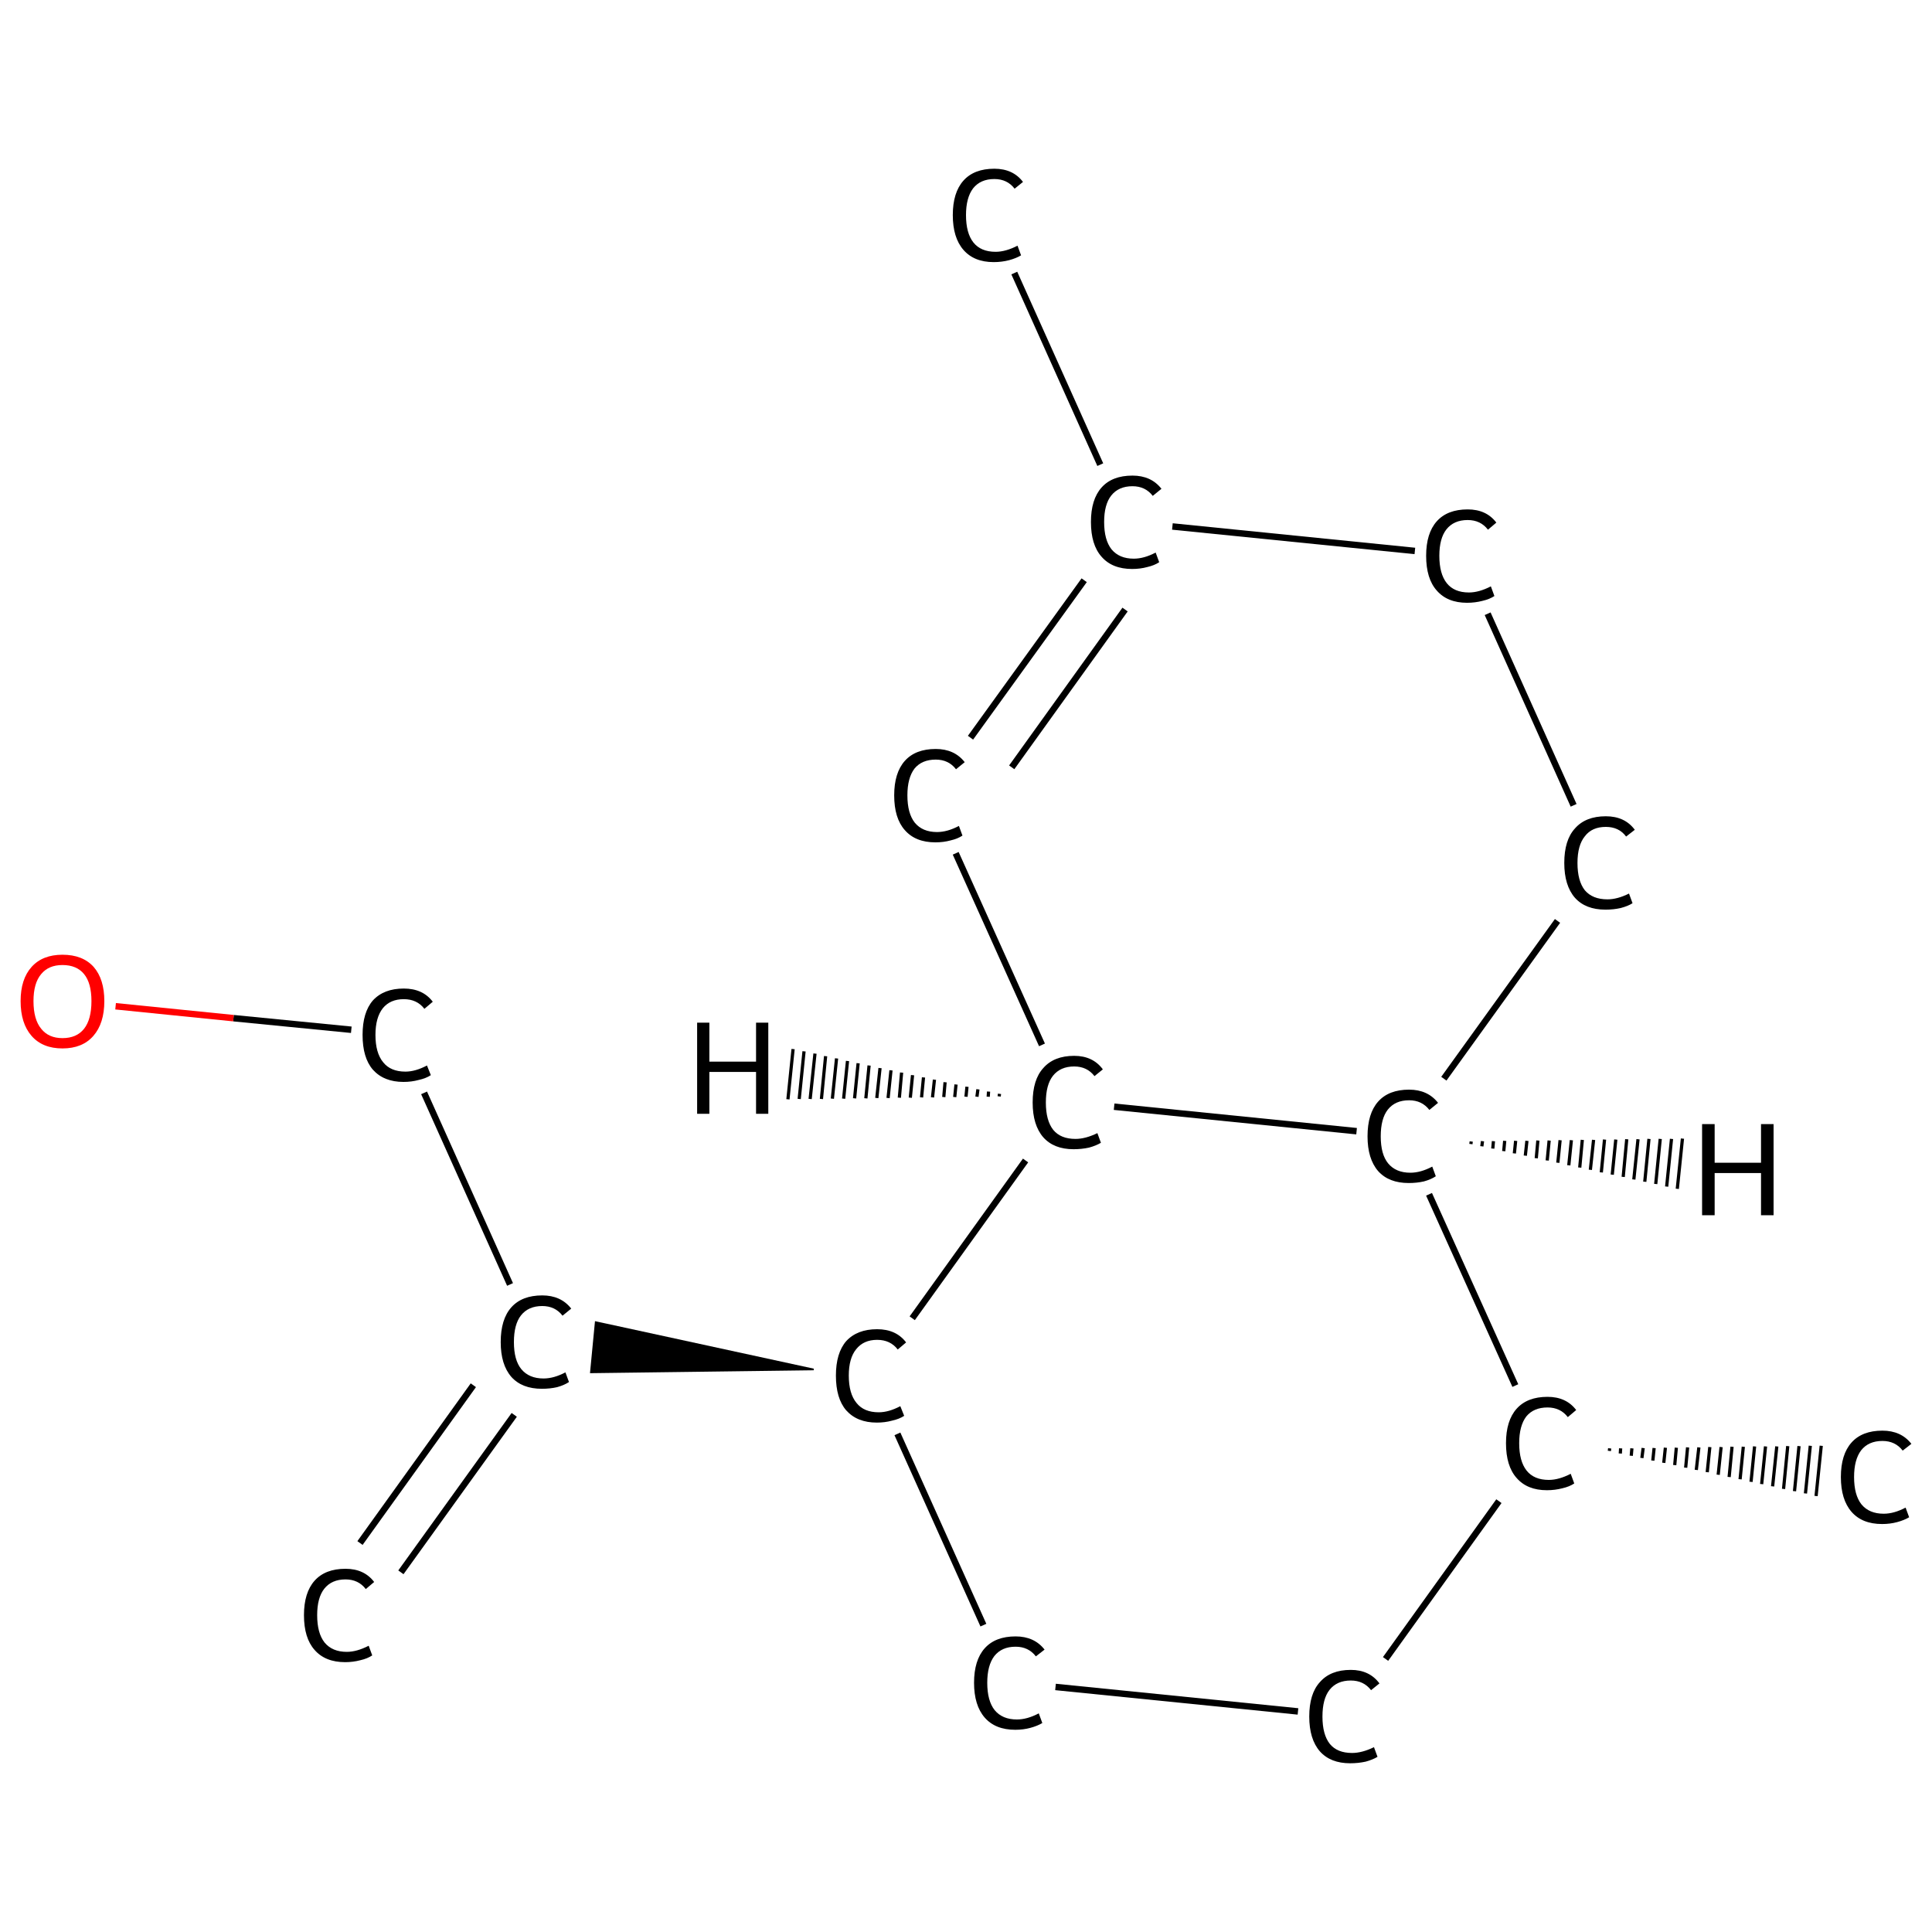 <?xml version='1.0' encoding='iso-8859-1'?>
<svg version='1.1' baseProfile='full'
              xmlns='http://www.w3.org/2000/svg'
                      xmlns:rdkit='http://www.rdkit.org/xml'
                      xmlns:xlink='http://www.w3.org/1999/xlink'
                  xml:space='preserve'
width='600px' height='600px' viewBox='0 0 600 600'>
<!-- END OF HEADER -->
<rect style='opacity:1.0;fill:#FFFFFF;stroke:none' width='600.0' height='600.0' x='0.0' y='0.0'> </rect>
<path class='bond-0 atom-0 atom-1' d='M 111.8,479.2 L 147.0,430.2' style='fill:none;fill-rule:evenodd;stroke:#000000;stroke-width:2.0px;stroke-linecap:butt;stroke-linejoin:miter;stroke-opacity:1' />
<path class='bond-0 atom-0 atom-1' d='M 124.5,488.3 L 159.7,439.4' style='fill:none;fill-rule:evenodd;stroke:#000000;stroke-width:2.0px;stroke-linecap:butt;stroke-linejoin:miter;stroke-opacity:1' />
<path class='bond-1 atom-1 atom-2' d='M 158.4,398.9 L 131.7,339.4' style='fill:none;fill-rule:evenodd;stroke:#000000;stroke-width:2.0px;stroke-linecap:butt;stroke-linejoin:miter;stroke-opacity:1' />
<path class='bond-2 atom-2 atom-3' d='M 109.1,319.8 L 72.5,316.2' style='fill:none;fill-rule:evenodd;stroke:#000000;stroke-width:2.0px;stroke-linecap:butt;stroke-linejoin:miter;stroke-opacity:1' />
<path class='bond-2 atom-2 atom-3' d='M 72.5,316.2 L 35.9,312.5' style='fill:none;fill-rule:evenodd;stroke:#FF0000;stroke-width:2.0px;stroke-linecap:butt;stroke-linejoin:miter;stroke-opacity:1' />
<path class='bond-3 atom-4 atom-1' d='M 252.7,425.3 L 183.5,426.2 L 185.0,410.6 Z' style='fill:#000000;fill-rule:evenodd;fill-opacity:1;stroke:#000000;stroke-width:0.5px;stroke-linecap:butt;stroke-linejoin:miter;stroke-opacity:1;' />
<path class='bond-4 atom-4 atom-5' d='M 278.7,445.3 L 305.4,504.7' style='fill:none;fill-rule:evenodd;stroke:#000000;stroke-width:2.0px;stroke-linecap:butt;stroke-linejoin:miter;stroke-opacity:1' />
<path class='bond-5 atom-5 atom-6' d='M 327.8,523.9 L 403.1,531.5' style='fill:none;fill-rule:evenodd;stroke:#000000;stroke-width:2.0px;stroke-linecap:butt;stroke-linejoin:miter;stroke-opacity:1' />
<path class='bond-6 atom-6 atom-7' d='M 430.3,515.2 L 465.5,466.2' style='fill:none;fill-rule:evenodd;stroke:#000000;stroke-width:2.0px;stroke-linecap:butt;stroke-linejoin:miter;stroke-opacity:1' />
<path class='bond-7 atom-7 atom-8' d='M 499.9,449.8 L 499.8,450.6' style='fill:none;fill-rule:evenodd;stroke:#000000;stroke-width:1.0px;stroke-linecap:butt;stroke-linejoin:miter;stroke-opacity:1' />
<path class='bond-7 atom-7 atom-8' d='M 503.3,449.8 L 503.2,451.4' style='fill:none;fill-rule:evenodd;stroke:#000000;stroke-width:1.0px;stroke-linecap:butt;stroke-linejoin:miter;stroke-opacity:1' />
<path class='bond-7 atom-7 atom-8' d='M 506.8,449.8 L 506.6,452.1' style='fill:none;fill-rule:evenodd;stroke:#000000;stroke-width:1.0px;stroke-linecap:butt;stroke-linejoin:miter;stroke-opacity:1' />
<path class='bond-7 atom-7 atom-8' d='M 510.3,449.7 L 509.9,452.8' style='fill:none;fill-rule:evenodd;stroke:#000000;stroke-width:1.0px;stroke-linecap:butt;stroke-linejoin:miter;stroke-opacity:1' />
<path class='bond-7 atom-7 atom-8' d='M 513.7,449.7 L 513.3,453.6' style='fill:none;fill-rule:evenodd;stroke:#000000;stroke-width:1.0px;stroke-linecap:butt;stroke-linejoin:miter;stroke-opacity:1' />
<path class='bond-7 atom-7 atom-8' d='M 517.2,449.6 L 516.7,454.3' style='fill:none;fill-rule:evenodd;stroke:#000000;stroke-width:1.0px;stroke-linecap:butt;stroke-linejoin:miter;stroke-opacity:1' />
<path class='bond-7 atom-7 atom-8' d='M 520.6,449.6 L 520.1,455.0' style='fill:none;fill-rule:evenodd;stroke:#000000;stroke-width:1.0px;stroke-linecap:butt;stroke-linejoin:miter;stroke-opacity:1' />
<path class='bond-7 atom-7 atom-8' d='M 524.1,449.5 L 523.5,455.8' style='fill:none;fill-rule:evenodd;stroke:#000000;stroke-width:1.0px;stroke-linecap:butt;stroke-linejoin:miter;stroke-opacity:1' />
<path class='bond-7 atom-7 atom-8' d='M 527.6,449.5 L 526.8,456.5' style='fill:none;fill-rule:evenodd;stroke:#000000;stroke-width:1.0px;stroke-linecap:butt;stroke-linejoin:miter;stroke-opacity:1' />
<path class='bond-7 atom-7 atom-8' d='M 531.0,449.4 L 530.2,457.2' style='fill:none;fill-rule:evenodd;stroke:#000000;stroke-width:1.0px;stroke-linecap:butt;stroke-linejoin:miter;stroke-opacity:1' />
<path class='bond-7 atom-7 atom-8' d='M 534.5,449.4 L 533.6,458.0' style='fill:none;fill-rule:evenodd;stroke:#000000;stroke-width:1.0px;stroke-linecap:butt;stroke-linejoin:miter;stroke-opacity:1' />
<path class='bond-7 atom-7 atom-8' d='M 537.9,449.3 L 537.0,458.7' style='fill:none;fill-rule:evenodd;stroke:#000000;stroke-width:1.0px;stroke-linecap:butt;stroke-linejoin:miter;stroke-opacity:1' />
<path class='bond-7 atom-7 atom-8' d='M 541.4,449.3 L 540.4,459.4' style='fill:none;fill-rule:evenodd;stroke:#000000;stroke-width:1.0px;stroke-linecap:butt;stroke-linejoin:miter;stroke-opacity:1' />
<path class='bond-7 atom-7 atom-8' d='M 544.9,449.2 L 543.8,460.2' style='fill:none;fill-rule:evenodd;stroke:#000000;stroke-width:1.0px;stroke-linecap:butt;stroke-linejoin:miter;stroke-opacity:1' />
<path class='bond-7 atom-7 atom-8' d='M 548.3,449.2 L 547.1,460.9' style='fill:none;fill-rule:evenodd;stroke:#000000;stroke-width:1.0px;stroke-linecap:butt;stroke-linejoin:miter;stroke-opacity:1' />
<path class='bond-7 atom-7 atom-8' d='M 551.8,449.2 L 550.5,461.6' style='fill:none;fill-rule:evenodd;stroke:#000000;stroke-width:1.0px;stroke-linecap:butt;stroke-linejoin:miter;stroke-opacity:1' />
<path class='bond-7 atom-7 atom-8' d='M 555.2,449.1 L 553.9,462.4' style='fill:none;fill-rule:evenodd;stroke:#000000;stroke-width:1.0px;stroke-linecap:butt;stroke-linejoin:miter;stroke-opacity:1' />
<path class='bond-7 atom-7 atom-8' d='M 558.7,449.1 L 557.3,463.1' style='fill:none;fill-rule:evenodd;stroke:#000000;stroke-width:1.0px;stroke-linecap:butt;stroke-linejoin:miter;stroke-opacity:1' />
<path class='bond-7 atom-7 atom-8' d='M 562.2,449.0 L 560.7,463.8' style='fill:none;fill-rule:evenodd;stroke:#000000;stroke-width:1.0px;stroke-linecap:butt;stroke-linejoin:miter;stroke-opacity:1' />
<path class='bond-7 atom-7 atom-8' d='M 565.6,449.0 L 564.0,464.6' style='fill:none;fill-rule:evenodd;stroke:#000000;stroke-width:1.0px;stroke-linecap:butt;stroke-linejoin:miter;stroke-opacity:1' />
<path class='bond-8 atom-7 atom-9' d='M 470.6,430.3 L 443.8,370.9' style='fill:none;fill-rule:evenodd;stroke:#000000;stroke-width:2.0px;stroke-linecap:butt;stroke-linejoin:miter;stroke-opacity:1' />
<path class='bond-9 atom-9 atom-10' d='M 448.4,335.0 L 483.7,286.0' style='fill:none;fill-rule:evenodd;stroke:#000000;stroke-width:2.0px;stroke-linecap:butt;stroke-linejoin:miter;stroke-opacity:1' />
<path class='bond-10 atom-10 atom-11' d='M 488.7,250.1 L 462.0,190.6' style='fill:none;fill-rule:evenodd;stroke:#000000;stroke-width:2.0px;stroke-linecap:butt;stroke-linejoin:miter;stroke-opacity:1' />
<path class='bond-11 atom-11 atom-12' d='M 439.4,171.1 L 364.1,163.5' style='fill:none;fill-rule:evenodd;stroke:#000000;stroke-width:2.0px;stroke-linecap:butt;stroke-linejoin:miter;stroke-opacity:1' />
<path class='bond-12 atom-12 atom-13' d='M 341.7,144.3 L 315.0,84.8' style='fill:none;fill-rule:evenodd;stroke:#000000;stroke-width:2.0px;stroke-linecap:butt;stroke-linejoin:miter;stroke-opacity:1' />
<path class='bond-13 atom-12 atom-14' d='M 336.7,180.2 L 301.4,229.1' style='fill:none;fill-rule:evenodd;stroke:#000000;stroke-width:2.0px;stroke-linecap:butt;stroke-linejoin:miter;stroke-opacity:1' />
<path class='bond-13 atom-12 atom-14' d='M 349.4,189.3 L 314.2,238.3' style='fill:none;fill-rule:evenodd;stroke:#000000;stroke-width:2.0px;stroke-linecap:butt;stroke-linejoin:miter;stroke-opacity:1' />
<path class='bond-14 atom-14 atom-15' d='M 296.8,265.0 L 323.6,324.5' style='fill:none;fill-rule:evenodd;stroke:#000000;stroke-width:2.0px;stroke-linecap:butt;stroke-linejoin:miter;stroke-opacity:1' />
<path class='bond-15 atom-15 atom-4' d='M 318.5,360.4 L 283.3,409.4' style='fill:none;fill-rule:evenodd;stroke:#000000;stroke-width:2.0px;stroke-linecap:butt;stroke-linejoin:miter;stroke-opacity:1' />
<path class='bond-16 atom-15 atom-9' d='M 346.0,343.7 L 421.3,351.3' style='fill:none;fill-rule:evenodd;stroke:#000000;stroke-width:2.0px;stroke-linecap:butt;stroke-linejoin:miter;stroke-opacity:1' />
<path class='bond-17 atom-9 atom-16' d='M 456.9,354.5 L 456.8,355.3' style='fill:none;fill-rule:evenodd;stroke:#000000;stroke-width:1.0px;stroke-linecap:butt;stroke-linejoin:miter;stroke-opacity:1' />
<path class='bond-17 atom-9 atom-16' d='M 460.4,354.4 L 460.2,356.0' style='fill:none;fill-rule:evenodd;stroke:#000000;stroke-width:1.0px;stroke-linecap:butt;stroke-linejoin:miter;stroke-opacity:1' />
<path class='bond-17 atom-9 atom-16' d='M 463.8,354.4 L 463.6,356.7' style='fill:none;fill-rule:evenodd;stroke:#000000;stroke-width:1.0px;stroke-linecap:butt;stroke-linejoin:miter;stroke-opacity:1' />
<path class='bond-17 atom-9 atom-16' d='M 467.3,354.3 L 467.0,357.5' style='fill:none;fill-rule:evenodd;stroke:#000000;stroke-width:1.0px;stroke-linecap:butt;stroke-linejoin:miter;stroke-opacity:1' />
<path class='bond-17 atom-9 atom-16' d='M 470.7,354.3 L 470.3,358.2' style='fill:none;fill-rule:evenodd;stroke:#000000;stroke-width:1.0px;stroke-linecap:butt;stroke-linejoin:miter;stroke-opacity:1' />
<path class='bond-17 atom-9 atom-16' d='M 474.2,354.3 L 473.7,358.9' style='fill:none;fill-rule:evenodd;stroke:#000000;stroke-width:1.0px;stroke-linecap:butt;stroke-linejoin:miter;stroke-opacity:1' />
<path class='bond-17 atom-9 atom-16' d='M 477.6,354.2 L 477.1,359.7' style='fill:none;fill-rule:evenodd;stroke:#000000;stroke-width:1.0px;stroke-linecap:butt;stroke-linejoin:miter;stroke-opacity:1' />
<path class='bond-17 atom-9 atom-16' d='M 481.1,354.2 L 480.5,360.4' style='fill:none;fill-rule:evenodd;stroke:#000000;stroke-width:1.0px;stroke-linecap:butt;stroke-linejoin:miter;stroke-opacity:1' />
<path class='bond-17 atom-9 atom-16' d='M 484.5,354.1 L 483.8,361.1' style='fill:none;fill-rule:evenodd;stroke:#000000;stroke-width:1.0px;stroke-linecap:butt;stroke-linejoin:miter;stroke-opacity:1' />
<path class='bond-17 atom-9 atom-16' d='M 488.0,354.1 L 487.2,361.9' style='fill:none;fill-rule:evenodd;stroke:#000000;stroke-width:1.0px;stroke-linecap:butt;stroke-linejoin:miter;stroke-opacity:1' />
<path class='bond-17 atom-9 atom-16' d='M 491.4,354.0 L 490.6,362.6' style='fill:none;fill-rule:evenodd;stroke:#000000;stroke-width:1.0px;stroke-linecap:butt;stroke-linejoin:miter;stroke-opacity:1' />
<path class='bond-17 atom-9 atom-16' d='M 494.9,354.0 L 493.9,363.3' style='fill:none;fill-rule:evenodd;stroke:#000000;stroke-width:1.0px;stroke-linecap:butt;stroke-linejoin:miter;stroke-opacity:1' />
<path class='bond-17 atom-9 atom-16' d='M 498.3,353.9 L 497.3,364.1' style='fill:none;fill-rule:evenodd;stroke:#000000;stroke-width:1.0px;stroke-linecap:butt;stroke-linejoin:miter;stroke-opacity:1' />
<path class='bond-17 atom-9 atom-16' d='M 501.8,353.9 L 500.7,364.8' style='fill:none;fill-rule:evenodd;stroke:#000000;stroke-width:1.0px;stroke-linecap:butt;stroke-linejoin:miter;stroke-opacity:1' />
<path class='bond-17 atom-9 atom-16' d='M 505.2,353.8 L 504.1,365.5' style='fill:none;fill-rule:evenodd;stroke:#000000;stroke-width:1.0px;stroke-linecap:butt;stroke-linejoin:miter;stroke-opacity:1' />
<path class='bond-17 atom-9 atom-16' d='M 508.7,353.8 L 507.4,366.3' style='fill:none;fill-rule:evenodd;stroke:#000000;stroke-width:1.0px;stroke-linecap:butt;stroke-linejoin:miter;stroke-opacity:1' />
<path class='bond-17 atom-9 atom-16' d='M 512.1,353.7 L 510.8,367.0' style='fill:none;fill-rule:evenodd;stroke:#000000;stroke-width:1.0px;stroke-linecap:butt;stroke-linejoin:miter;stroke-opacity:1' />
<path class='bond-17 atom-9 atom-16' d='M 515.6,353.7 L 514.2,367.7' style='fill:none;fill-rule:evenodd;stroke:#000000;stroke-width:1.0px;stroke-linecap:butt;stroke-linejoin:miter;stroke-opacity:1' />
<path class='bond-17 atom-9 atom-16' d='M 519.1,353.7 L 517.6,368.5' style='fill:none;fill-rule:evenodd;stroke:#000000;stroke-width:1.0px;stroke-linecap:butt;stroke-linejoin:miter;stroke-opacity:1' />
<path class='bond-17 atom-9 atom-16' d='M 522.5,353.6 L 520.9,369.2' style='fill:none;fill-rule:evenodd;stroke:#000000;stroke-width:1.0px;stroke-linecap:butt;stroke-linejoin:miter;stroke-opacity:1' />
<path class='bond-18 atom-15 atom-17' d='M 310.3,340.5 L 310.4,339.7' style='fill:none;fill-rule:evenodd;stroke:#000000;stroke-width:1.0px;stroke-linecap:butt;stroke-linejoin:miter;stroke-opacity:1' />
<path class='bond-18 atom-15 atom-17' d='M 306.9,340.6 L 307.0,339.0' style='fill:none;fill-rule:evenodd;stroke:#000000;stroke-width:1.0px;stroke-linecap:butt;stroke-linejoin:miter;stroke-opacity:1' />
<path class='bond-18 atom-15 atom-17' d='M 303.4,340.6 L 303.7,338.3' style='fill:none;fill-rule:evenodd;stroke:#000000;stroke-width:1.0px;stroke-linecap:butt;stroke-linejoin:miter;stroke-opacity:1' />
<path class='bond-18 atom-15 atom-17' d='M 300.0,340.6 L 300.3,337.5' style='fill:none;fill-rule:evenodd;stroke:#000000;stroke-width:1.0px;stroke-linecap:butt;stroke-linejoin:miter;stroke-opacity:1' />
<path class='bond-18 atom-15 atom-17' d='M 296.5,340.7 L 296.9,336.8' style='fill:none;fill-rule:evenodd;stroke:#000000;stroke-width:1.0px;stroke-linecap:butt;stroke-linejoin:miter;stroke-opacity:1' />
<path class='bond-18 atom-15 atom-17' d='M 293.1,340.7 L 293.5,336.1' style='fill:none;fill-rule:evenodd;stroke:#000000;stroke-width:1.0px;stroke-linecap:butt;stroke-linejoin:miter;stroke-opacity:1' />
<path class='bond-18 atom-15 atom-17' d='M 289.6,340.8 L 290.2,335.3' style='fill:none;fill-rule:evenodd;stroke:#000000;stroke-width:1.0px;stroke-linecap:butt;stroke-linejoin:miter;stroke-opacity:1' />
<path class='bond-18 atom-15 atom-17' d='M 286.2,340.8 L 286.8,334.6' style='fill:none;fill-rule:evenodd;stroke:#000000;stroke-width:1.0px;stroke-linecap:butt;stroke-linejoin:miter;stroke-opacity:1' />
<path class='bond-18 atom-15 atom-17' d='M 282.7,340.9 L 283.4,333.9' style='fill:none;fill-rule:evenodd;stroke:#000000;stroke-width:1.0px;stroke-linecap:butt;stroke-linejoin:miter;stroke-opacity:1' />
<path class='bond-18 atom-15 atom-17' d='M 279.3,340.9 L 280.0,333.1' style='fill:none;fill-rule:evenodd;stroke:#000000;stroke-width:1.0px;stroke-linecap:butt;stroke-linejoin:miter;stroke-opacity:1' />
<path class='bond-18 atom-15 atom-17' d='M 275.8,341.0 L 276.7,332.4' style='fill:none;fill-rule:evenodd;stroke:#000000;stroke-width:1.0px;stroke-linecap:butt;stroke-linejoin:miter;stroke-opacity:1' />
<path class='bond-18 atom-15 atom-17' d='M 272.3,341.0 L 273.3,331.7' style='fill:none;fill-rule:evenodd;stroke:#000000;stroke-width:1.0px;stroke-linecap:butt;stroke-linejoin:miter;stroke-opacity:1' />
<path class='bond-18 atom-15 atom-17' d='M 268.9,341.1 L 269.9,330.9' style='fill:none;fill-rule:evenodd;stroke:#000000;stroke-width:1.0px;stroke-linecap:butt;stroke-linejoin:miter;stroke-opacity:1' />
<path class='bond-18 atom-15 atom-17' d='M 265.4,341.1 L 266.5,330.2' style='fill:none;fill-rule:evenodd;stroke:#000000;stroke-width:1.0px;stroke-linecap:butt;stroke-linejoin:miter;stroke-opacity:1' />
<path class='bond-18 atom-15 atom-17' d='M 262.0,341.2 L 263.2,329.5' style='fill:none;fill-rule:evenodd;stroke:#000000;stroke-width:1.0px;stroke-linecap:butt;stroke-linejoin:miter;stroke-opacity:1' />
<path class='bond-18 atom-15 atom-17' d='M 258.5,341.2 L 259.8,328.7' style='fill:none;fill-rule:evenodd;stroke:#000000;stroke-width:1.0px;stroke-linecap:butt;stroke-linejoin:miter;stroke-opacity:1' />
<path class='bond-18 atom-15 atom-17' d='M 255.1,341.3 L 256.4,328.0' style='fill:none;fill-rule:evenodd;stroke:#000000;stroke-width:1.0px;stroke-linecap:butt;stroke-linejoin:miter;stroke-opacity:1' />
<path class='bond-18 atom-15 atom-17' d='M 251.6,341.3 L 253.1,327.2' style='fill:none;fill-rule:evenodd;stroke:#000000;stroke-width:1.0px;stroke-linecap:butt;stroke-linejoin:miter;stroke-opacity:1' />
<path class='bond-18 atom-15 atom-17' d='M 248.2,341.3 L 249.7,326.5' style='fill:none;fill-rule:evenodd;stroke:#000000;stroke-width:1.0px;stroke-linecap:butt;stroke-linejoin:miter;stroke-opacity:1' />
<path class='bond-18 atom-15 atom-17' d='M 244.7,341.4 L 246.3,325.8' style='fill:none;fill-rule:evenodd;stroke:#000000;stroke-width:1.0px;stroke-linecap:butt;stroke-linejoin:miter;stroke-opacity:1' />
<path class='atom-0' d='M 94.4 501.6
Q 94.4 494.6, 97.7 490.9
Q 101.0 487.2, 107.3 487.2
Q 113.1 487.2, 116.2 491.3
L 113.6 493.5
Q 111.3 490.5, 107.3 490.5
Q 103.0 490.5, 100.7 493.4
Q 98.5 496.2, 98.5 501.6
Q 98.5 507.2, 100.8 510.1
Q 103.2 513.0, 107.7 513.0
Q 110.8 513.0, 114.5 511.1
L 115.6 514.1
Q 114.1 515.1, 111.9 515.6
Q 109.6 516.2, 107.2 516.2
Q 101.0 516.2, 97.7 512.4
Q 94.4 508.7, 94.4 501.6
' fill='#000000'/>
<path class='atom-1' d='M 155.5 416.8
Q 155.5 409.7, 158.8 406.0
Q 162.1 402.3, 168.4 402.3
Q 174.2 402.3, 177.4 406.4
L 174.7 408.6
Q 172.4 405.6, 168.4 405.6
Q 164.1 405.6, 161.8 408.5
Q 159.6 411.3, 159.6 416.8
Q 159.6 422.4, 161.9 425.2
Q 164.3 428.1, 168.8 428.1
Q 172.0 428.1, 175.6 426.2
L 176.7 429.2
Q 175.2 430.2, 173.0 430.8
Q 170.8 431.3, 168.3 431.3
Q 162.1 431.3, 158.8 427.6
Q 155.5 423.8, 155.5 416.8
' fill='#000000'/>
<path class='atom-2' d='M 112.6 321.4
Q 112.6 314.4, 115.8 310.7
Q 119.2 307.0, 125.4 307.0
Q 131.3 307.0, 134.4 311.1
L 131.8 313.3
Q 129.5 310.3, 125.4 310.3
Q 121.2 310.3, 118.9 313.1
Q 116.6 316.0, 116.6 321.4
Q 116.6 327.0, 119.0 329.9
Q 121.3 332.8, 125.9 332.8
Q 129.0 332.8, 132.6 330.9
L 133.8 333.9
Q 132.3 334.9, 130.0 335.4
Q 127.8 336.0, 125.3 336.0
Q 119.2 336.0, 115.8 332.2
Q 112.6 328.5, 112.6 321.4
' fill='#000000'/>
<path class='atom-3' d='M 6.4 310.9
Q 6.4 304.1, 9.8 300.3
Q 13.2 296.5, 19.4 296.5
Q 25.7 296.5, 29.1 300.3
Q 32.4 304.1, 32.4 310.9
Q 32.4 317.8, 29.0 321.7
Q 25.6 325.6, 19.4 325.6
Q 13.2 325.6, 9.8 321.7
Q 6.4 317.8, 6.4 310.9
M 19.4 322.4
Q 23.8 322.4, 26.1 319.5
Q 28.4 316.6, 28.4 310.9
Q 28.4 305.3, 26.1 302.5
Q 23.8 299.7, 19.4 299.7
Q 15.1 299.7, 12.8 302.5
Q 10.4 305.3, 10.4 310.9
Q 10.4 316.6, 12.8 319.5
Q 15.1 322.4, 19.4 322.4
' fill='#FF0000'/>
<path class='atom-4' d='M 259.6 427.2
Q 259.6 420.2, 262.8 416.5
Q 266.2 412.8, 272.4 412.8
Q 278.3 412.8, 281.4 416.9
L 278.8 419.1
Q 276.5 416.1, 272.4 416.1
Q 268.2 416.1, 265.9 419.0
Q 263.6 421.8, 263.6 427.2
Q 263.6 432.8, 266.0 435.7
Q 268.3 438.6, 272.9 438.6
Q 276.0 438.6, 279.6 436.7
L 280.8 439.7
Q 279.3 440.7, 277.0 441.2
Q 274.8 441.8, 272.3 441.8
Q 266.2 441.8, 262.8 438.0
Q 259.6 434.3, 259.6 427.2
' fill='#000000'/>
<path class='atom-5' d='M 302.5 522.6
Q 302.5 515.6, 305.8 511.9
Q 309.1 508.2, 315.4 508.2
Q 321.2 508.2, 324.4 512.3
L 321.7 514.4
Q 319.4 511.4, 315.4 511.4
Q 311.1 511.4, 308.8 514.3
Q 306.6 517.2, 306.6 522.6
Q 306.6 528.2, 308.9 531.1
Q 311.3 534.0, 315.8 534.0
Q 319.0 534.0, 322.6 532.1
L 323.7 535.1
Q 322.2 536.0, 320.0 536.6
Q 317.8 537.2, 315.3 537.2
Q 309.1 537.2, 305.8 533.4
Q 302.5 529.6, 302.5 522.6
' fill='#000000'/>
<path class='atom-6' d='M 406.6 533.1
Q 406.6 526.0, 409.9 522.4
Q 413.2 518.6, 419.5 518.6
Q 425.3 518.6, 428.4 522.8
L 425.8 524.9
Q 423.5 521.9, 419.5 521.9
Q 415.2 521.9, 412.9 524.8
Q 410.7 527.6, 410.7 533.1
Q 410.7 538.7, 413.0 541.6
Q 415.3 544.4, 419.9 544.4
Q 423.0 544.4, 426.7 542.6
L 427.8 545.6
Q 426.3 546.5, 424.1 547.1
Q 421.8 547.6, 419.3 547.6
Q 413.2 547.6, 409.9 543.9
Q 406.6 540.1, 406.6 533.1
' fill='#000000'/>
<path class='atom-7' d='M 467.7 448.2
Q 467.7 441.2, 471.0 437.5
Q 474.3 433.8, 480.6 433.8
Q 486.4 433.8, 489.5 437.9
L 486.9 440.1
Q 484.6 437.1, 480.6 437.1
Q 476.3 437.1, 474.0 439.9
Q 471.8 442.8, 471.8 448.2
Q 471.8 453.8, 474.1 456.7
Q 476.4 459.6, 481.0 459.6
Q 484.1 459.6, 487.8 457.7
L 488.9 460.7
Q 487.4 461.7, 485.2 462.2
Q 482.9 462.8, 480.4 462.8
Q 474.3 462.8, 471.0 459.0
Q 467.7 455.3, 467.7 448.2
' fill='#000000'/>
<path class='atom-8' d='M 571.7 458.7
Q 571.7 451.7, 575.0 448.0
Q 578.3 444.3, 584.6 444.3
Q 590.4 444.3, 593.6 448.4
L 590.9 450.5
Q 588.6 447.5, 584.6 447.5
Q 580.3 447.5, 578.0 450.4
Q 575.8 453.3, 575.8 458.7
Q 575.8 464.3, 578.1 467.2
Q 580.5 470.1, 585.0 470.1
Q 588.2 470.1, 591.8 468.2
L 592.9 471.2
Q 591.4 472.1, 589.2 472.7
Q 587.0 473.3, 584.5 473.3
Q 578.3 473.3, 575.0 469.5
Q 571.7 465.7, 571.7 458.7
' fill='#000000'/>
<path class='atom-9' d='M 424.7 352.9
Q 424.7 345.8, 428.0 342.1
Q 431.3 338.4, 437.6 338.4
Q 443.4 338.4, 446.6 342.5
L 443.9 344.7
Q 441.6 341.7, 437.6 341.7
Q 433.3 341.7, 431.0 344.6
Q 428.8 347.4, 428.8 352.9
Q 428.8 358.5, 431.1 361.3
Q 433.5 364.2, 438.0 364.2
Q 441.2 364.2, 444.8 362.3
L 445.9 365.3
Q 444.4 366.3, 442.2 366.9
Q 440.0 367.4, 437.5 367.4
Q 431.3 367.4, 428.0 363.7
Q 424.7 359.9, 424.7 352.9
' fill='#000000'/>
<path class='atom-10' d='M 485.8 268.0
Q 485.8 260.9, 489.1 257.3
Q 492.4 253.5, 498.7 253.5
Q 504.6 253.5, 507.7 257.7
L 505.0 259.8
Q 502.8 256.8, 498.7 256.8
Q 494.4 256.8, 492.2 259.7
Q 489.9 262.5, 489.9 268.0
Q 489.9 273.6, 492.2 276.5
Q 494.6 279.3, 499.2 279.3
Q 502.3 279.3, 505.9 277.5
L 507.0 280.5
Q 505.6 281.4, 503.3 282.0
Q 501.1 282.5, 498.6 282.5
Q 492.4 282.5, 489.1 278.8
Q 485.8 275.0, 485.8 268.0
' fill='#000000'/>
<path class='atom-11' d='M 442.9 172.6
Q 442.9 165.6, 446.2 161.9
Q 449.5 158.2, 455.8 158.2
Q 461.6 158.2, 464.7 162.3
L 462.1 164.5
Q 459.8 161.5, 455.8 161.5
Q 451.5 161.5, 449.2 164.4
Q 447.0 167.2, 447.0 172.6
Q 447.0 178.2, 449.3 181.1
Q 451.6 184.0, 456.2 184.0
Q 459.3 184.0, 463.0 182.1
L 464.1 185.1
Q 462.6 186.1, 460.4 186.6
Q 458.1 187.2, 455.6 187.2
Q 449.5 187.2, 446.2 183.4
Q 442.9 179.7, 442.9 172.6
' fill='#000000'/>
<path class='atom-12' d='M 338.8 162.1
Q 338.8 155.1, 342.1 151.4
Q 345.4 147.7, 351.7 147.7
Q 357.5 147.7, 360.7 151.8
L 358.0 154.0
Q 355.7 151.0, 351.7 151.0
Q 347.4 151.0, 345.1 153.9
Q 342.9 156.7, 342.9 162.1
Q 342.9 167.7, 345.2 170.6
Q 347.6 173.5, 352.1 173.5
Q 355.3 173.5, 358.9 171.6
L 360.0 174.6
Q 358.5 175.6, 356.3 176.1
Q 354.1 176.7, 351.6 176.7
Q 345.4 176.7, 342.1 172.9
Q 338.8 169.2, 338.8 162.1
' fill='#000000'/>
<path class='atom-13' d='M 295.9 66.8
Q 295.9 59.8, 299.2 56.1
Q 302.5 52.4, 308.8 52.4
Q 314.6 52.4, 317.7 56.5
L 315.1 58.6
Q 312.8 55.6, 308.8 55.6
Q 304.5 55.6, 302.2 58.5
Q 300.0 61.4, 300.0 66.8
Q 300.0 72.4, 302.3 75.3
Q 304.6 78.2, 309.2 78.2
Q 312.3 78.2, 316.0 76.3
L 317.1 79.3
Q 315.6 80.2, 313.4 80.8
Q 311.1 81.4, 308.6 81.4
Q 302.5 81.4, 299.2 77.6
Q 295.9 73.8, 295.9 66.8
' fill='#000000'/>
<path class='atom-14' d='M 277.7 247.0
Q 277.7 240.0, 281.0 236.3
Q 284.3 232.6, 290.6 232.6
Q 296.4 232.6, 299.6 236.7
L 296.9 238.9
Q 294.6 235.9, 290.6 235.9
Q 286.3 235.9, 284.0 238.7
Q 281.8 241.6, 281.8 247.0
Q 281.8 252.6, 284.1 255.5
Q 286.5 258.4, 291.0 258.4
Q 294.2 258.4, 297.8 256.5
L 298.9 259.5
Q 297.4 260.5, 295.2 261.0
Q 293.0 261.6, 290.5 261.6
Q 284.3 261.6, 281.0 257.8
Q 277.7 254.1, 277.7 247.0
' fill='#000000'/>
<path class='atom-15' d='M 320.7 342.4
Q 320.7 335.3, 324.0 331.7
Q 327.3 327.9, 333.6 327.9
Q 339.4 327.9, 342.5 332.1
L 339.9 334.2
Q 337.6 331.2, 333.6 331.2
Q 329.3 331.2, 327.0 334.1
Q 324.8 336.9, 324.8 342.4
Q 324.8 348.0, 327.1 350.9
Q 329.4 353.7, 334.0 353.7
Q 337.1 353.7, 340.8 351.9
L 341.9 354.9
Q 340.4 355.8, 338.2 356.4
Q 335.9 356.9, 333.4 356.9
Q 327.3 356.9, 324.0 353.2
Q 320.7 349.4, 320.7 342.4
' fill='#000000'/>
<path class='atom-16' d='M 528.6 349.1
L 532.5 349.1
L 532.5 361.1
L 546.9 361.1
L 546.9 349.1
L 550.8 349.1
L 550.8 377.4
L 546.9 377.4
L 546.9 364.3
L 532.5 364.3
L 532.5 377.4
L 528.6 377.4
L 528.6 349.1
' fill='#000000'/>
<path class='atom-17' d='M 216.5 317.6
L 220.3 317.6
L 220.3 329.7
L 234.8 329.7
L 234.8 317.6
L 238.6 317.6
L 238.6 345.9
L 234.8 345.9
L 234.8 332.9
L 220.3 332.9
L 220.3 345.9
L 216.5 345.9
L 216.5 317.6
' fill='#000000'/>
</svg>
